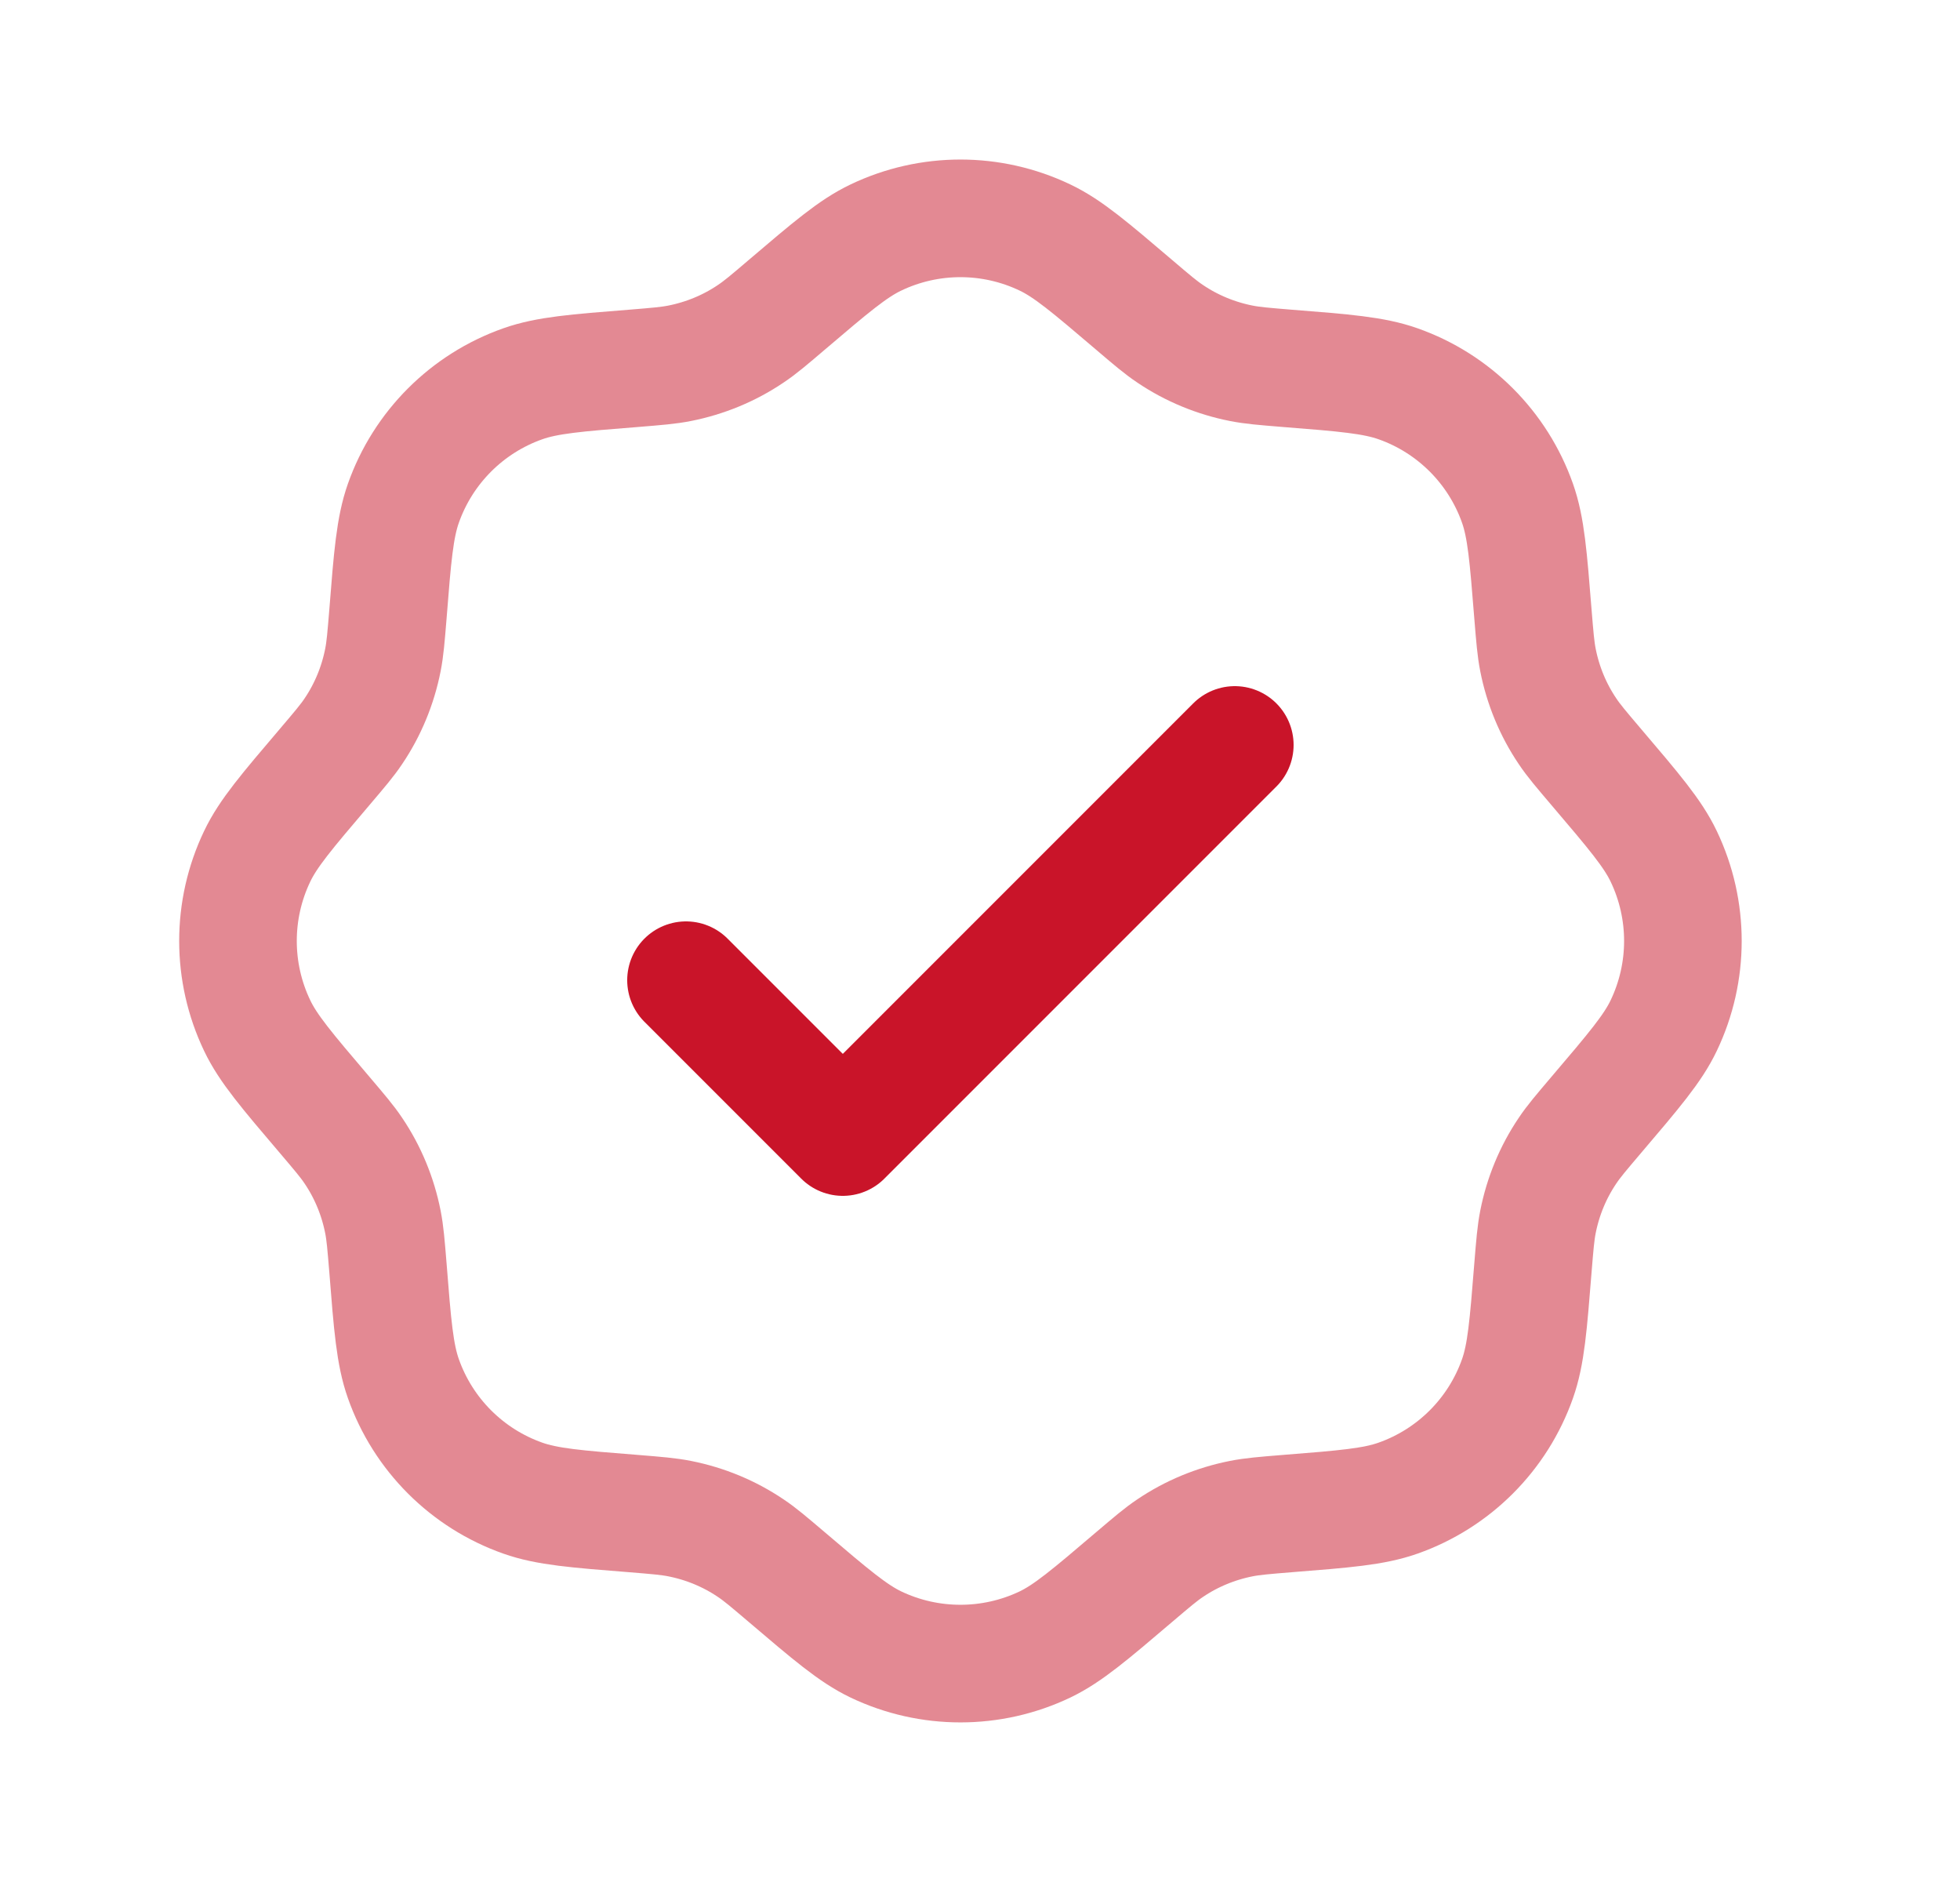 <svg width="25" height="24" viewBox="0 0 25 24" fill="none" xmlns="http://www.w3.org/2000/svg">
<g id="Line Duotone / Money / Verified Check">
<path id="Vector" opacity="0.5" d="M10.032 3.89C10.596 3.41 10.878 3.169 11.172 3.029C11.854 2.703 12.647 2.703 13.329 3.029C13.623 3.169 13.905 3.41 14.469 3.89C14.694 4.082 14.806 4.177 14.926 4.257C15.2 4.442 15.509 4.569 15.833 4.633C15.975 4.661 16.122 4.673 16.416 4.697C17.154 4.755 17.523 4.785 17.832 4.894C18.544 5.145 19.105 5.706 19.356 6.418C19.465 6.727 19.494 7.096 19.553 7.834C19.577 8.128 19.589 8.275 19.617 8.417C19.681 8.741 19.808 9.05 19.993 9.324C20.073 9.444 20.169 9.556 20.36 9.781C20.84 10.345 21.081 10.627 21.221 10.921C21.547 11.603 21.547 12.396 21.221 13.078C21.081 13.372 20.84 13.654 20.36 14.218C20.169 14.443 20.073 14.555 19.993 14.675C19.808 14.949 19.681 15.258 19.617 15.582C19.589 15.724 19.577 15.871 19.553 16.165C19.494 16.903 19.465 17.273 19.356 17.581C19.105 18.293 18.544 18.854 17.832 19.105C17.523 19.214 17.154 19.244 16.416 19.302C16.122 19.326 15.975 19.338 15.833 19.366C15.509 19.43 15.2 19.557 14.926 19.742C14.806 19.822 14.694 19.918 14.469 20.109C13.905 20.589 13.623 20.83 13.329 20.971C12.647 21.296 11.854 21.296 11.172 20.971C10.878 20.83 10.596 20.589 10.032 20.109C9.807 19.918 9.695 19.822 9.575 19.742C9.301 19.557 8.992 19.43 8.668 19.366C8.526 19.338 8.379 19.326 8.085 19.302C7.347 19.244 6.977 19.214 6.669 19.105C5.957 18.854 5.396 18.293 5.145 17.581C5.036 17.273 5.006 16.903 4.948 16.165C4.924 15.871 4.912 15.724 4.884 15.582C4.82 15.258 4.693 14.949 4.508 14.675C4.428 14.555 4.332 14.443 4.141 14.218C3.661 13.654 3.42 13.372 3.28 13.078C2.954 12.396 2.954 11.603 3.28 10.921C3.42 10.627 3.661 10.345 4.141 9.781C4.332 9.556 4.428 9.444 4.508 9.324C4.693 9.05 4.82 8.741 4.884 8.417C4.912 8.275 4.924 8.128 4.948 7.834C5.006 7.096 5.036 6.727 5.145 6.418C5.396 5.706 5.957 5.145 6.669 4.894C6.977 4.785 7.347 4.755 8.085 4.697C8.379 4.673 8.526 4.661 8.668 4.633C8.992 4.569 9.301 4.442 9.575 4.257C9.695 4.177 9.807 4.082 10.032 3.89Z" stroke="#C91429" stroke-width="1.5"/>
<path id="Vector_2" d="M8.75 12.5L10.75 14.5L15.75 9.5" stroke="#C91429" stroke-width="1.5" stroke-linecap="round" stroke-linejoin="round"/>
</g>
</svg>
